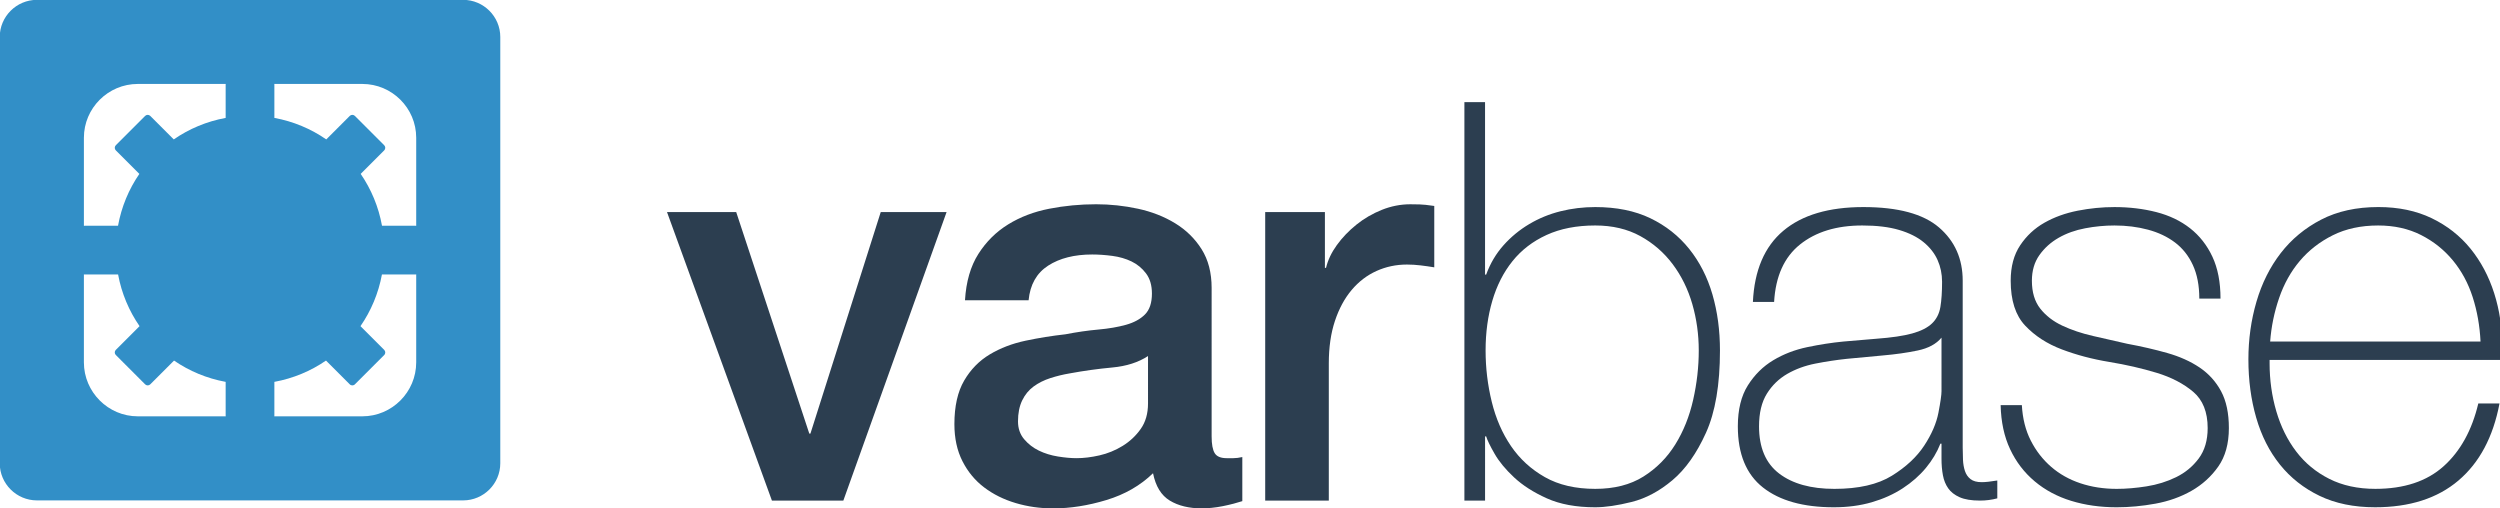 <?xml version="1.0" encoding="UTF-8" standalone="no"?>
<svg
   xmlns:dc="http://purl.org/dc/elements/1.1/"
   xmlns:cc="http://creativecommons.org/ns#"
   xmlns:rdf="http://www.w3.org/1999/02/22-rdf-syntax-ns#"
   xmlns:svg="http://www.w3.org/2000/svg"
   xmlns="http://www.w3.org/2000/svg"
   viewBox="0 0 172.238 35"
   height="35"
   width="172.238"
   xml:space="preserve"
   id="svg2"
   version="1.1"><defs
     id="defs6"><clipPath
       id="clipPath18"
       clipPathUnits="userSpaceOnUse"><path
         id="path16"
         d="M 0,670.884 H 1920 V 0 H 0 Z" /></clipPath></defs><g
     style="stroke-width:3.535"
     transform="matrix(0.377,0,0,-0.377,-91.811,141.555)"
     id="g10"><g
       transform="matrix(0.293,0,0,0.293,191.434,230.904)"
       style="stroke-width:12.083"
       id="g12"><g
         style="stroke-width:12.083"
         clip-path="url(#clipPath18)"
         id="g14"><g
           style="stroke-width:12.083"
           transform="translate(403.786,233.762)"
           id="g20"><path
             id="path22"
             style="fill:#328fc7;fill-opacity:1;fill-rule:nonzero;stroke:none;stroke-width:12.083"
             d="m 0,0 h -54.901 c 0.03,0.148 0.047,0.302 0.047,0.458 v 21.034 c 11.778,2.161 22.697,6.746 32.197,13.282 L -7.826,19.942 c 0.875,-0.876 2.308,-0.876 3.184,0.001 l 18.297,18.299 c 0.877,0.877 0.878,2.312 0.004,3.188 l -14.81,14.811 c 6.571,9.503 11.2,20.427 13.386,32.223 h 20.903 c 0.162,0 0.319,0.019 0.471,0.052 V 33.639 C 33.609,15.153 18.54,0 0,0 m -173.655,33.639 v 54.868 c 0.138,-0.027 0.28,-0.043 0.426,-0.043 h 20.903 c 2.186,-11.796 6.813,-22.72 13.386,-32.223 L -153.749,41.43 c -0.876,-0.876 -0.876,-2.309 0,-3.186 l 18.297,-18.3 c 0.876,-0.876 2.312,-0.878 3.187,-0.002 l 14.831,14.833 c 9.5,-6.536 20.419,-11.121 32.196,-13.283 V 0.458 c 0,-0.156 0.017,-0.31 0.049,-0.458 h -54.854 c -18.474,0 -33.612,15.153 -33.612,33.639 m 33.612,173.669 h 54.851 c -0.03,-0.146 -0.046,-0.297 -0.046,-0.451 v -20.733 c -11.85,-2.176 -22.826,-6.811 -32.367,-13.412 l -14.66,14.663 c -0.876,0.876 -2.311,0.874 -3.187,-0.003 l -18.297,-18.299 c -0.876,-0.877 -0.876,-2.31 -0.001,-3.185 l 14.683,-14.685 c -6.563,-9.541 -11.155,-20.515 -13.305,-32.351 h -20.857 c -0.146,0 -0.288,-0.017 -0.426,-0.043 v 54.957 c 0,18.463 15.138,33.542 33.612,33.542 M 33.609,173.766 V 118.8 c -0.152,0.033 -0.309,0.052 -0.471,0.052 H 12.28 c -2.149,11.836 -6.74,22.81 -13.302,32.351 l 14.681,14.685 c 0.875,0.875 0.873,2.309 -0.004,3.186 l -18.297,18.3 c -0.876,0.876 -2.309,0.877 -3.184,0.001 l -14.66,-14.662 c -9.541,6.6 -20.517,11.236 -32.368,13.411 v 20.733 c 0,0.154 -0.015,0.305 -0.045,0.451 H 0 c 18.54,0 33.609,-15.079 33.609,-33.542 m 29.29,85.987 h -265.867 c -12.736,0 -23.173,-10.415 -23.173,-23.137 V -29.308 c 0,-12.721 10.437,-23.129 23.173,-23.129 H 62.899 c 12.737,0 23.15,10.408 23.15,23.129 v 265.924 c 0,12.722 -10.413,23.137 -23.15,23.137" /></g><g
           style="stroke-width:12.083"
           transform="translate(593.825,361.144)"
           id="g24"><path
             id="path26"
             style="fill:#2c3e50;fill-opacity:1;fill-rule:nonzero;stroke:none;stroke-width:12.083"
             d="m 0,0 h 43.156 l 45.59,-138.17 h 0.7 L 133.297,0 h 41.068 L 109.98,-179.934 H 65.429 Z" /></g><g
           style="stroke-width:12.083"
           transform="translate(893.826,271.351)"
           id="g28"><path
             id="path30"
             style="fill:#2c3e50;fill-opacity:1;fill-rule:nonzero;stroke:none;stroke-width:12.083"
             d="m 0,0 c -6.035,-3.949 -13.46,-6.323 -22.273,-7.133 -8.818,-0.816 -17.637,-2.036 -26.45,-3.656 -4.178,-0.697 -8.237,-1.685 -12.178,-2.958 -3.952,-1.279 -7.43,-3.018 -10.445,-5.22 -3.015,-2.208 -5.392,-5.107 -7.136,-8.703 -1.739,-3.599 -2.609,-7.949 -2.609,-13.05 0,-4.41 1.276,-8.125 3.828,-11.137 2.552,-3.017 5.624,-5.394 9.226,-7.136 3.59,-1.739 7.537,-2.958 11.833,-3.653 4.291,-0.697 8.175,-1.044 11.659,-1.044 4.403,0 9.163,0.576 14.267,1.739 5.103,1.16 9.919,3.133 14.447,5.916 4.523,2.787 8.288,6.321 11.309,10.617 3.015,4.291 4.522,9.57 4.522,15.834 z m 39.679,-50.118 c 0,-4.872 0.638,-8.353 1.914,-10.439 1.27,-2.089 3.765,-3.133 7.48,-3.133 h 4.178 c 1.621,0 3.478,0.228 5.567,0.697 v -27.495 c -1.389,-0.463 -3.19,-0.985 -5.392,-1.567 -2.207,-0.576 -4.471,-1.098 -6.786,-1.566 -2.326,-0.463 -4.647,-0.811 -6.961,-1.045 -2.321,-0.229 -4.297,-0.347 -5.917,-0.347 -8.124,0 -14.854,1.626 -20.184,4.872 -5.341,3.247 -8.824,8.929 -10.445,17.053 -7.887,-7.655 -17.575,-13.225 -29.058,-16.706 -11.484,-3.48 -22.567,-5.219 -33.237,-5.219 -8.125,0 -15.899,1.104 -23.317,3.306 -7.43,2.201 -13.985,5.448 -19.665,9.744 -5.691,4.291 -10.213,9.745 -13.578,16.359 -3.365,6.611 -5.041,14.323 -5.041,23.145 0,11.136 2.026,20.184 6.086,27.145 4.059,6.961 9.4,12.409 16.011,16.358 6.611,3.944 14.036,6.787 22.273,8.526 8.237,1.741 16.531,3.074 24.886,4.002 7.188,1.392 14.036,2.377 20.534,2.959 6.493,0.576 12.235,1.567 17.226,2.958 4.99,1.392 8.931,3.535 11.833,6.439 2.902,2.899 4.353,7.25 4.353,13.051 0,5.101 -1.219,9.278 -3.653,12.53 -2.439,3.247 -5.454,5.742 -9.05,7.484 -3.602,1.739 -7.605,2.896 -12.009,3.478 -4.409,0.578 -8.587,0.872 -12.528,0.872 -11.139,0 -20.308,-2.323 -27.495,-6.961 -7.192,-4.644 -11.257,-11.834 -12.183,-21.579 h -39.673 c 0.694,11.6 3.478,21.232 8.35,28.887 4.872,7.656 11.077,13.801 18.62,18.445 7.537,4.641 16.068,7.887 25.581,9.745 9.513,1.854 19.258,2.786 29.234,2.786 8.818,0 17.519,-0.932 26.106,-2.786 8.581,-1.858 16.294,-4.873 23.142,-9.048 6.843,-4.178 12.359,-9.572 16.531,-16.183 4.178,-6.614 6.267,-14.677 6.267,-24.19 z" /></g><g
           style="stroke-width:12.083"
           transform="translate(966.916,361.144)"
           id="g32"><path
             id="path34"
             style="fill:#2c3e50;fill-opacity:1;fill-rule:nonzero;stroke:none;stroke-width:12.083"
             d="m 0,0 h 37.24 v -34.803 h 0.694 c 1.157,4.872 3.421,9.623 6.786,14.269 3.36,4.638 7.425,8.875 12.184,12.703 4.748,3.828 10.033,6.899 15.831,9.223 5.798,2.317 11.715,3.48 17.75,3.48 4.641,0 7.831,-0.121 9.575,-0.35 1.739,-0.231 3.535,-0.466 5.392,-0.694 v -38.284 c -2.783,0.463 -5.629,0.869 -8.525,1.219 -2.908,0.347 -5.742,0.522 -8.531,0.522 -6.73,0 -13.047,-1.338 -18.964,-4.002 -5.917,-2.671 -11.083,-6.614 -15.486,-11.834 -4.415,-5.222 -7.893,-11.659 -10.445,-19.317 -2.552,-7.656 -3.828,-16.477 -3.828,-26.451 v -85.615 H 0 Z" /></g><g
           style="stroke-width:12.083"
           transform="translate(1172.779,188.519)"
           id="g36"><path
             id="path38"
             style="fill:#2c3e50;fill-opacity:1;fill-rule:nonzero;stroke:none;stroke-width:12.083"
             d="m 0,0 c 11.856,0 21.861,2.552 30.007,7.656 8.136,5.101 14.77,11.774 19.891,20.014 5.115,8.232 8.835,17.516 11.161,27.842 2.332,10.321 3.495,20.588 3.495,30.801 0,9.973 -1.338,19.605 -4.014,28.887 -2.676,9.276 -6.747,17.575 -12.212,24.883 -5.471,7.309 -12.218,13.166 -20.24,17.576 -8.028,4.406 -17.389,6.614 -28.088,6.614 -11.636,0 -21.753,-1.976 -30.363,-5.917 -8.61,-3.949 -15.707,-9.397 -21.285,-16.359 -5.583,-6.961 -9.773,-15.198 -12.562,-24.708 -2.794,-9.519 -4.189,-19.84 -4.189,-30.976 0,-10.908 1.282,-21.578 3.839,-32.02 2.558,-10.439 6.572,-19.665 12.043,-27.667 5.465,-8.006 12.5,-14.445 21.11,-19.318 C -22.803,2.436 -12.336,0 0,0 m -81.621,241.188 h 12.878 V 133.644 h 0.694 c 2.558,6.962 6.16,13.054 10.818,18.273 4.646,5.22 9.998,9.626 16.045,13.225 6.047,3.594 12.556,6.264 19.534,8.006 6.979,1.739 14.188,2.608 21.635,2.608 13.256,0 24.706,-2.32 34.36,-6.958 9.649,-4.647 17.728,-11.023 24.243,-19.142 6.516,-8.124 11.337,-17.578 14.482,-28.365 3.139,-10.789 4.708,-22.45 4.708,-34.978 0,-21.35 -2.907,-38.459 -8.722,-51.334 C 63.239,22.1 56.26,12.234 48.125,5.395 39.984,-1.451 31.492,-5.976 22.657,-8.178 13.815,-10.38 6.256,-11.484 -0.017,-11.484 c -11.867,0 -21.928,1.858 -30.182,5.567 -8.254,3.709 -15.058,8.06 -20.41,13.053 -5.352,4.986 -9.417,9.917 -12.206,14.789 -2.795,4.873 -4.539,8.469 -5.234,10.79 h -0.683 V -7.308 h -12.889 z" /></g><g
           style="stroke-width:12.083"
           transform="translate(1388.731,282.837)"
           id="g40"><path
             id="path42"
             style="fill:#2c3e50;fill-opacity:1;fill-rule:nonzero;stroke:none;stroke-width:12.083"
             d="m 0,0 c -3.252,-3.949 -8.181,-6.614 -14.792,-8.006 -6.611,-1.391 -13.979,-2.436 -22.098,-3.133 l -22.278,-2.086 c -6.498,-0.698 -12.997,-1.688 -19.489,-2.959 -6.499,-1.278 -12.353,-3.427 -17.576,-6.439 -5.216,-3.017 -9.456,-7.136 -12.703,-12.356 -3.252,-5.219 -4.872,-12.008 -4.872,-20.358 0,-13.226 4.178,-23.032 12.528,-29.409 8.356,-6.386 19.839,-9.573 34.456,-9.573 15.08,0 27.027,2.724 35.851,8.178 8.813,5.451 15.537,11.715 20.184,18.795 4.641,7.074 7.599,13.923 8.875,20.534 1.27,6.614 1.914,11.077 1.914,13.4 z m 0,-66.126 h -0.694 c -2.089,-5.341 -5.11,-10.389 -9.051,-15.142 -3.946,-4.757 -8.762,-8.994 -14.442,-12.703 -5.691,-3.713 -12.127,-6.612 -19.319,-8.701 -7.193,-2.089 -15.086,-3.13 -23.662,-3.13 -19.032,0 -33.762,4.121 -44.201,12.353 -10.445,8.234 -15.661,20.937 -15.661,38.112 0,10.439 2.089,18.967 6.261,25.578 4.178,6.614 9.451,11.834 15.836,15.661 6.38,3.831 13.454,6.555 21.228,8.181 7.775,1.621 15.255,2.784 22.454,3.481 l 20.533,1.739 c 9.508,0.697 16.994,1.795 22.448,3.305 5.448,1.508 9.57,3.597 12.353,6.264 2.784,2.665 4.522,6.092 5.223,10.267 0.694,4.178 1.044,9.398 1.044,15.664 0,4.873 -0.932,9.395 -2.789,13.573 -1.858,4.175 -4.754,7.884 -8.7,11.136 -3.947,3.247 -9.045,5.799 -15.312,7.656 -6.266,1.855 -13.922,2.786 -22.972,2.786 -16.006,0 -28.946,-3.949 -38.804,-11.833 -9.863,-7.89 -15.26,-19.84 -16.181,-35.848 h -13.228 c 0.926,19.718 7.249,34.51 18.97,44.376 11.709,9.857 28.365,14.789 49.943,14.789 21.578,0 37.29,-4.235 47.159,-12.703 C 8.294,60.263 13.222,49.186 13.222,35.498 V -68.563 c 0,-2.557 0.057,-5.106 0.175,-7.658 0.119,-2.555 0.525,-4.872 1.22,-6.961 0.694,-2.086 1.857,-3.775 3.483,-5.045 1.621,-1.279 3.941,-1.914 6.956,-1.914 2.32,0 5.572,0.347 9.745,1.042 v -11.136 c -3.478,-0.929 -7.08,-1.392 -10.789,-1.392 -5.336,0 -9.57,0.697 -12.704,2.089 -3.127,1.392 -5.51,3.246 -7.13,5.567 -1.626,2.317 -2.733,5.047 -3.308,8.18 C 0.288,-82.66 0,-79.239 0,-75.524 Z" /></g><g
           style="stroke-width:12.083"
           transform="translate(1438.848,240.725)"
           id="g44"><path
             id="path46"
             style="fill:#2c3e50;fill-opacity:1;fill-rule:nonzero;stroke:none;stroke-width:12.083"
             d="m 0,0 c 0.463,-8.353 2.315,-15.724 5.567,-22.1 3.246,-6.386 7.48,-11.834 12.703,-16.359 5.222,-4.525 11.314,-7.949 18.27,-10.267 6.961,-2.323 14.498,-3.481 22.622,-3.481 5.799,0 12.009,0.523 18.62,1.567 6.617,1.045 12.76,2.958 18.451,5.742 5.679,2.783 10.377,6.668 14.091,11.658 3.71,4.988 5.567,11.312 5.567,18.97 0,9.974 -3.015,17.516 -9.044,22.62 -6.036,5.101 -13.635,9.05 -22.798,11.834 -9.169,2.786 -19.026,5.047 -29.584,6.786 -10.558,1.742 -20.421,4.353 -29.584,7.831 -9.169,3.48 -16.762,8.409 -22.792,14.792 -6.041,6.379 -9.05,15.718 -9.05,28.017 0,8.816 1.965,16.184 5.917,22.1 3.94,5.917 8.988,10.614 15.136,14.095 6.148,3.481 13.053,5.971 20.709,7.484 7.655,1.507 15.317,2.261 22.972,2.261 9.276,0 17.977,-1.045 26.101,-3.131 8.119,-2.089 15.142,-5.454 21.059,-10.095 5.917,-4.643 10.552,-10.56 13.917,-17.747 3.365,-7.196 5.047,-15.896 5.047,-26.103 h -13.222 c 0,8.118 -1.338,15.079 -4.003,20.881 -2.671,5.798 -6.386,10.495 -11.14,14.094 -4.759,3.597 -10.382,6.267 -16.88,8.006 -6.499,1.742 -13.454,2.611 -20.879,2.611 -6.035,0 -12.127,-0.581 -18.275,-1.742 -6.148,-1.163 -11.659,-3.13 -16.531,-5.916 C 18.095,101.624 14.092,98.025 10.964,93.619 7.831,89.209 6.261,83.874 6.261,77.61 c 0,-7.196 1.745,-12.997 5.223,-17.4 3.477,-4.413 8.056,-7.953 13.747,-10.617 5.685,-2.671 12.06,-4.819 19.139,-6.439 7.08,-1.626 14.211,-3.252 21.409,-4.873 8.813,-1.626 17.107,-3.54 24.881,-5.741 7.774,-2.208 14.499,-5.22 20.19,-9.048 5.679,-3.831 10.145,-8.762 13.397,-14.792 3.246,-6.038 4.872,-13.694 4.872,-22.97 0,-9.744 -2.207,-17.75 -6.611,-24.014 -4.409,-6.267 -9.982,-11.311 -16.706,-15.139 -6.735,-3.831 -14.216,-6.496 -22.448,-8.006 -8.242,-1.507 -16.305,-2.261 -24.192,-2.261 -10.213,0 -19.664,1.335 -28.364,4 -8.7,2.665 -16.3,6.727 -22.792,12.181 -6.499,5.451 -11.608,12.121 -15.317,20.014 -3.715,7.884 -5.686,17.053 -5.917,27.495 z" /></g><g
           style="stroke-width:12.083"
           transform="translate(1724.927,280.401)"
           id="g48"><path
             id="path50"
             style="fill:#2c3e50;fill-opacity:1;fill-rule:nonzero;stroke:none;stroke-width:12.083"
             d="m 0,0 c -0.469,9.745 -2.095,18.967 -4.884,27.667 -2.794,8.7 -6.921,16.359 -12.387,22.97 -5.47,6.614 -12.099,11.887 -19.895,15.837 -7.797,3.94 -16.695,5.916 -26.694,5.916 -10.704,0 -20.127,-2.035 -28.268,-6.091 -8.147,-4.063 -15.007,-9.398 -20.585,-16.009 -5.589,-6.614 -9.886,-14.329 -12.912,-23.145 -3.026,-8.819 -4.889,-17.869 -5.583,-27.145 z m -131.558,-11.486 v -2.089 c 0,-10.439 1.394,-20.418 4.189,-29.931 2.789,-9.516 6.916,-17.869 12.387,-25.059 5.465,-7.193 12.33,-12.876 20.59,-17.053 8.254,-4.176 17.852,-6.264 28.788,-6.264 17.914,0 32.107,4.697 42.575,14.094 10.467,9.398 17.677,22.448 21.634,39.154 h 13.228 c -3.946,-20.881 -12.477,-36.89 -25.581,-48.029 -13.109,-11.136 -30.453,-16.703 -52.031,-16.703 -13.223,0 -24.768,2.38 -34.632,7.133 -9.863,4.754 -18.094,11.253 -24.705,19.49 -6.617,8.234 -11.546,17.979 -14.792,29.236 -3.252,11.25 -4.873,23.371 -4.873,36.368 0,12.531 1.677,24.536 5.042,36.023 3.365,11.483 8.412,21.578 15.142,30.278 6.73,8.7 15.142,15.662 25.231,20.881 10.095,5.223 21.985,7.831 35.676,7.831 12.528,0 23.605,-2.321 33.237,-6.959 9.626,-4.646 17.688,-10.964 24.186,-18.969 C 0.226,49.943 5.16,40.658 8.525,30.103 c 3.359,-10.56 5.048,-21.871 5.048,-33.934 0,-1.163 -0.063,-2.495 -0.176,-4 -0.118,-1.513 -0.175,-2.732 -0.175,-3.655 z" /></g></g></g></g></svg>